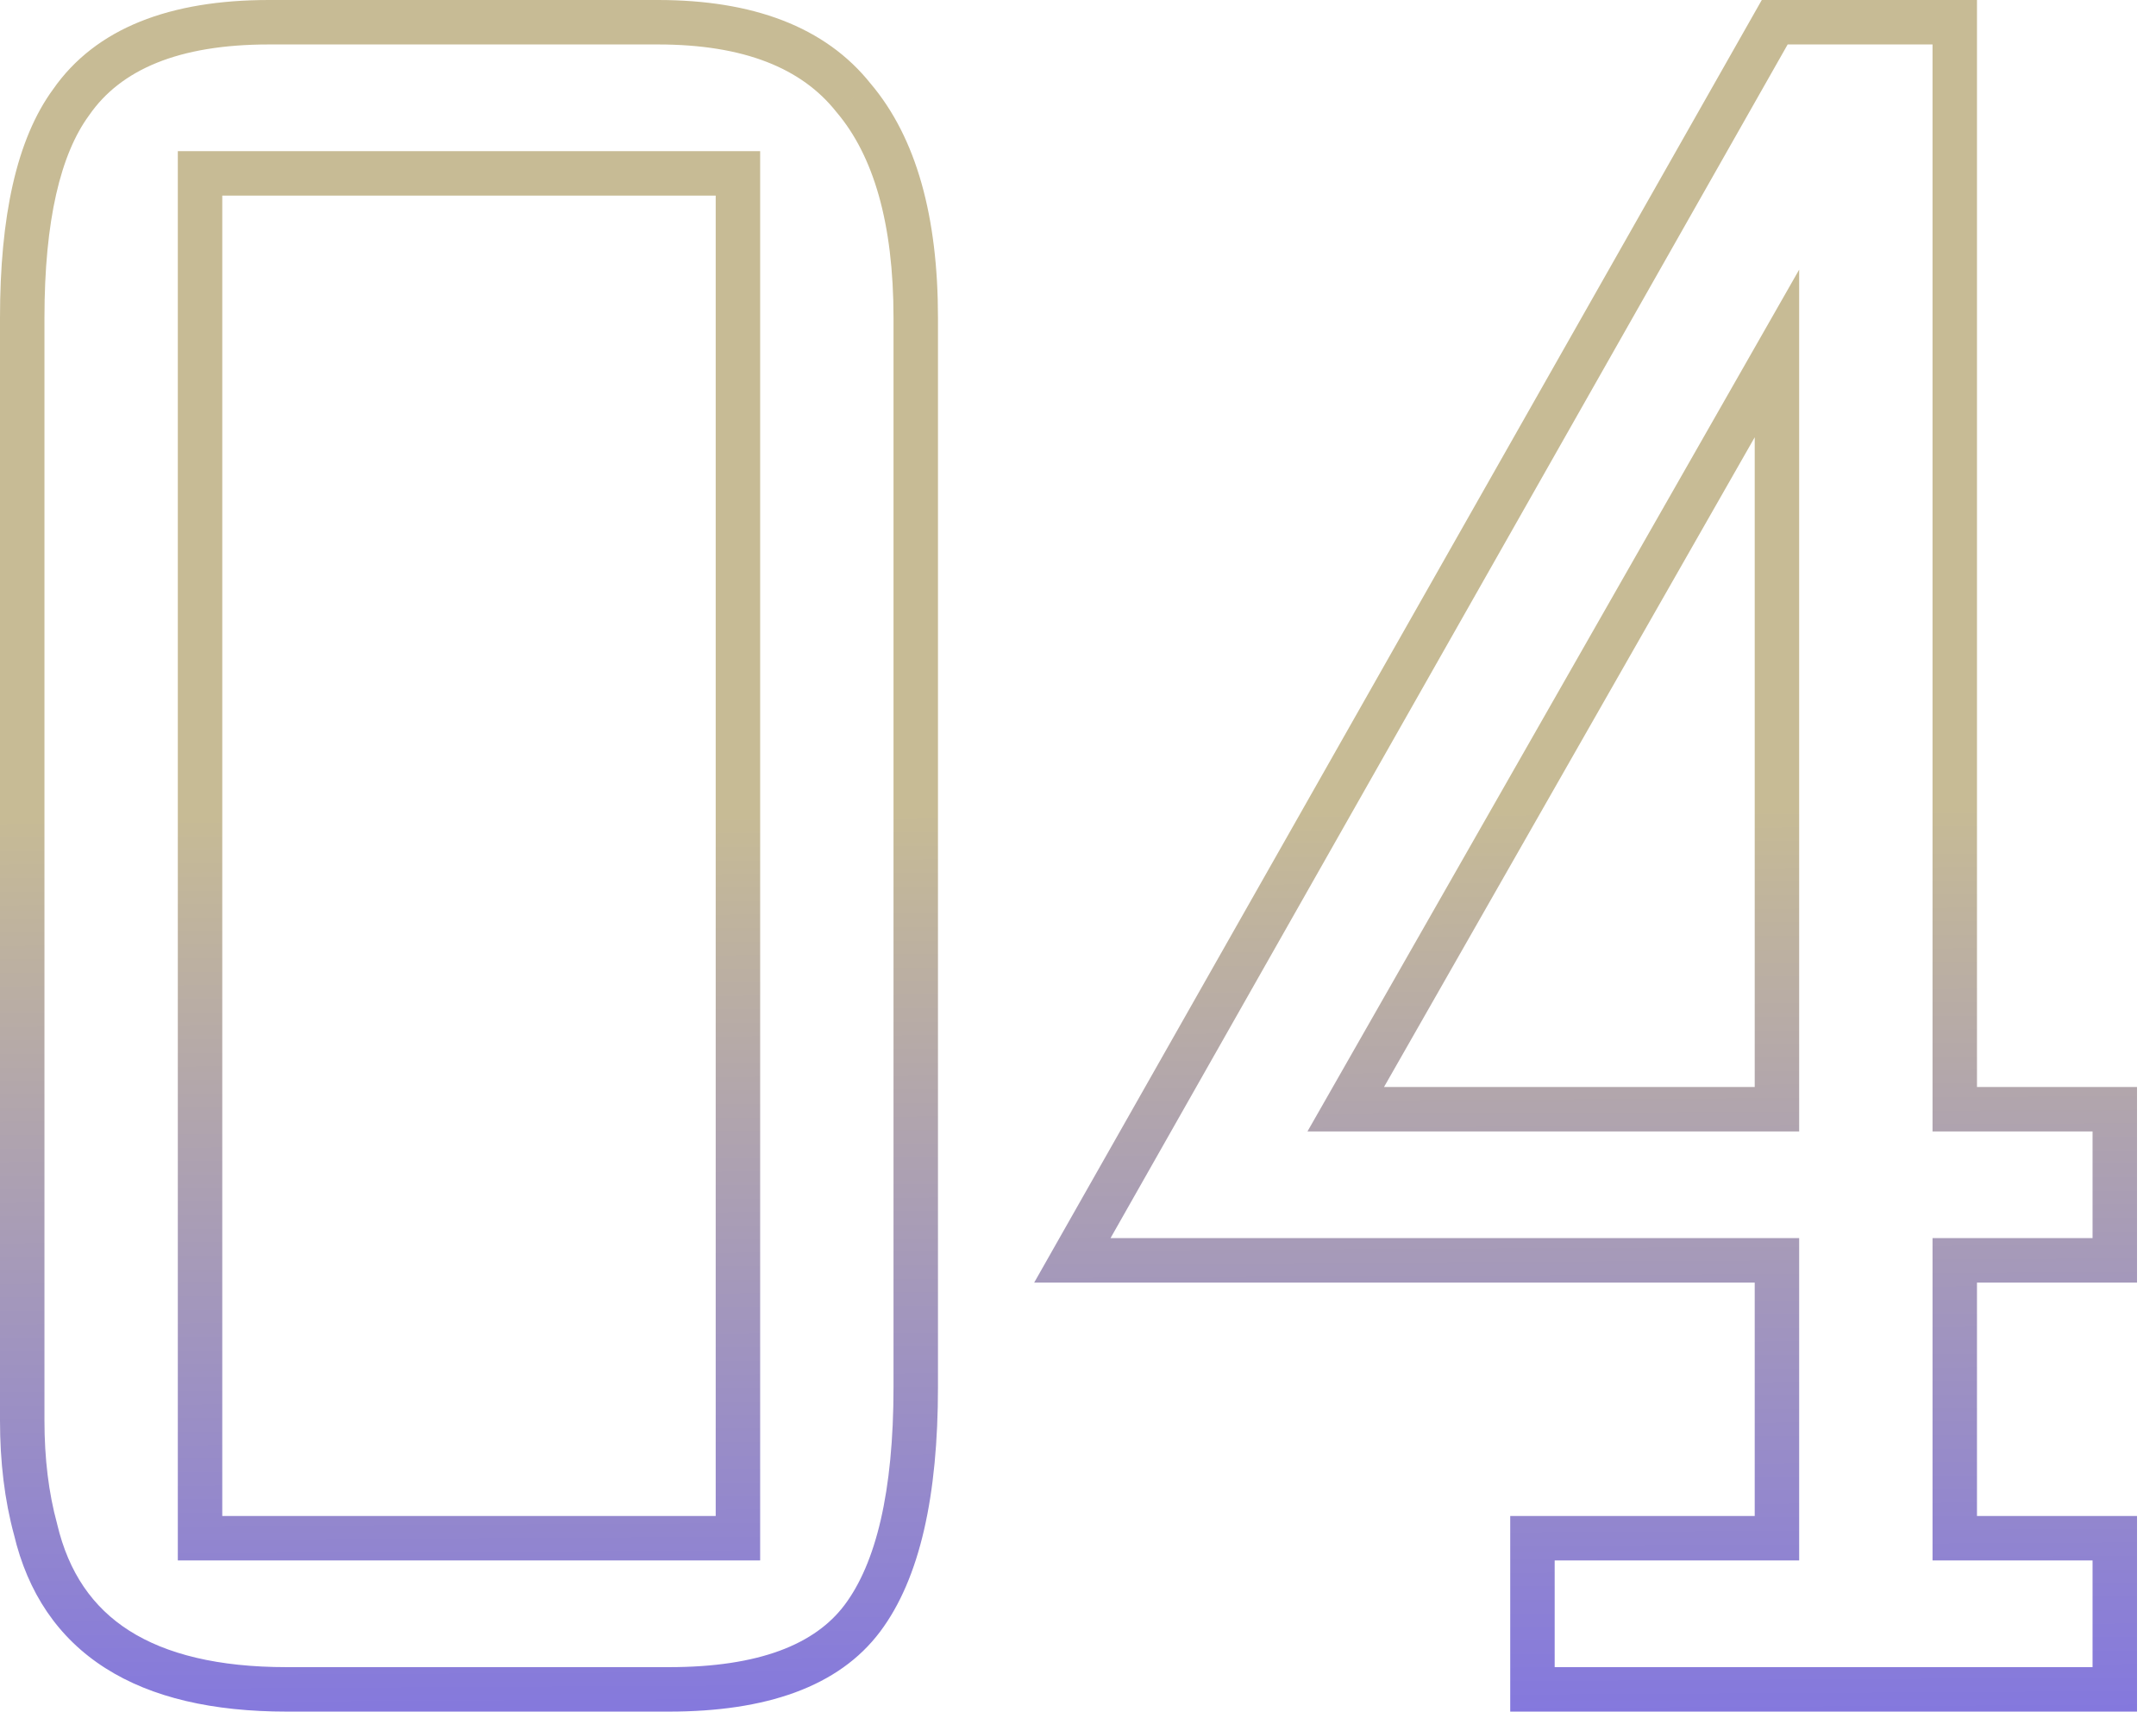 <?xml version="1.0" encoding="UTF-8"?> <svg xmlns="http://www.w3.org/2000/svg" width="97" height="77" viewBox="0 0 97 77" fill="none"> <path d="M38.4 4.4L37.617 5.022L37.627 5.035L37.638 5.047L38.4 4.4ZM1.6 68.8L2.573 68.57L2.569 68.553L2.565 68.537L1.6 68.8ZM3.2 4.6L4.006 5.191L4.014 5.181L4.021 5.17L3.2 4.6ZM9 69.2H8V70.2H9V69.2ZM33.2 69.2V70.2H34.2V69.2H33.2ZM33.2 7.8H34.2V6.8H33.2V7.8ZM9 7.8V6.8H8V7.8H9ZM29.6 2C33.492 2 36.075 3.08 37.617 5.022L39.183 3.778C37.125 1.186 33.842 -5.96046e-06 29.6 -5.96046e-06V2ZM37.638 5.047C39.288 6.992 40.2 10.018 40.2 14.3H42.2C42.2 9.782 41.245 6.208 39.163 3.753L37.638 5.047ZM40.2 14.3V62.4H42.2V14.3H40.2ZM40.2 62.4C40.2 67.136 39.402 70.331 38 72.2L39.6 73.4C41.398 71.002 42.2 67.264 42.2 62.4H40.2ZM38 72.2C36.677 73.964 34.169 75 30.1 75V77C34.431 77 37.723 75.903 39.6 73.4L38 72.2ZM30.1 75H12.9V77H30.1V75ZM12.9 75C9.812 75 7.48 74.419 5.812 73.357C4.172 72.312 3.087 70.746 2.573 68.57L0.627 69.03C1.246 71.654 2.611 73.688 4.738 75.043C6.837 76.381 9.588 77 12.9 77V75ZM2.565 68.537C2.192 67.17 2 65.627 2 63.9H2.38419e-07C2.38419e-07 65.773 0.208 67.497 0.635 69.063L2.565 68.537ZM2 63.9V14.3H2.38419e-07V63.9H2ZM2 14.3C2 9.897 2.732 6.929 4.006 5.191L2.394 4.009C0.735 6.271 2.38419e-07 9.77 2.38419e-07 14.3H2ZM4.021 5.17C5.425 3.149 8.001 2 12.1 2V-5.96046e-06C7.666 -5.96046e-06 4.308 1.251 2.379 4.03L4.021 5.17ZM12.1 2H29.6V-5.96046e-06H12.1V2ZM9 70.2H33.2V68.2H9V70.2ZM34.2 69.2V7.8H32.2V69.2H34.2ZM33.2 6.8H9V8.8H33.2V6.8ZM8 7.8V69.2H10V7.8H8ZM68.946 69.2V68.2H67.946V69.2H68.946ZM79.946 69.2V70.2H80.946V69.2H79.946ZM79.946 56.7H80.946V55.7H79.946V56.7ZM48.246 56.7L47.376 56.207L46.529 57.7H48.246V56.7ZM79.846 1V-5.96046e-06H79.264L78.976 0.507L79.846 1ZM87.946 1H88.946V-5.96046e-06H87.946V1ZM87.946 49.9H86.946V50.9H87.946V49.9ZM95.146 49.9H96.146V48.9H95.146V49.9ZM95.146 56.7V57.7H96.146V56.7H95.146ZM87.946 56.7V55.7H86.946V56.7H87.946ZM87.946 69.2H86.946V70.2H87.946V69.2ZM95.146 69.2H96.146V68.2H95.146V69.2ZM95.146 76V77H96.146V76H95.146ZM68.946 76H67.946V77H68.946V76ZM79.946 15.9H80.946V12.13L79.078 15.404L79.946 15.9ZM60.546 49.9L59.678 49.404L58.824 50.9H60.546V49.9ZM79.946 49.9V50.9H80.946V49.9H79.946ZM68.946 70.2H79.946V68.2H68.946V70.2ZM80.946 69.2V56.7H78.946V69.2H80.946ZM79.946 55.7H48.246V57.7H79.946V55.7ZM49.116 57.193L80.716 1.493L78.976 0.507L47.376 56.207L49.116 57.193ZM79.846 2H87.946V-5.96046e-06H79.846V2ZM86.946 1V49.9H88.946V1H86.946ZM87.946 50.9H95.146V48.9H87.946V50.9ZM94.146 49.9V56.7H96.146V49.9H94.146ZM95.146 55.7H87.946V57.7H95.146V55.7ZM86.946 56.7V69.2H88.946V56.7H86.946ZM87.946 70.2H95.146V68.2H87.946V70.2ZM94.146 69.2V76H96.146V69.2H94.146ZM95.146 75H68.946V77H95.146V75ZM69.946 76V69.2H67.946V76H69.946ZM79.078 15.404L59.678 49.404L61.415 50.396L80.815 16.396L79.078 15.404ZM60.546 50.9H79.946V48.9H60.546V50.9ZM80.946 49.9V15.9H78.946V49.9H80.946Z" fill="url(#paint0_linear)"></path> <defs> <linearGradient id="paint0_linear" x1="47.5" y1="36.5" x2="47.79" y2="87.611" gradientUnits="userSpaceOnUse"> <stop stop-color="#C7BB95"></stop> <stop offset="1" stop-color="#7367F0"></stop> </linearGradient> </defs> </svg> 